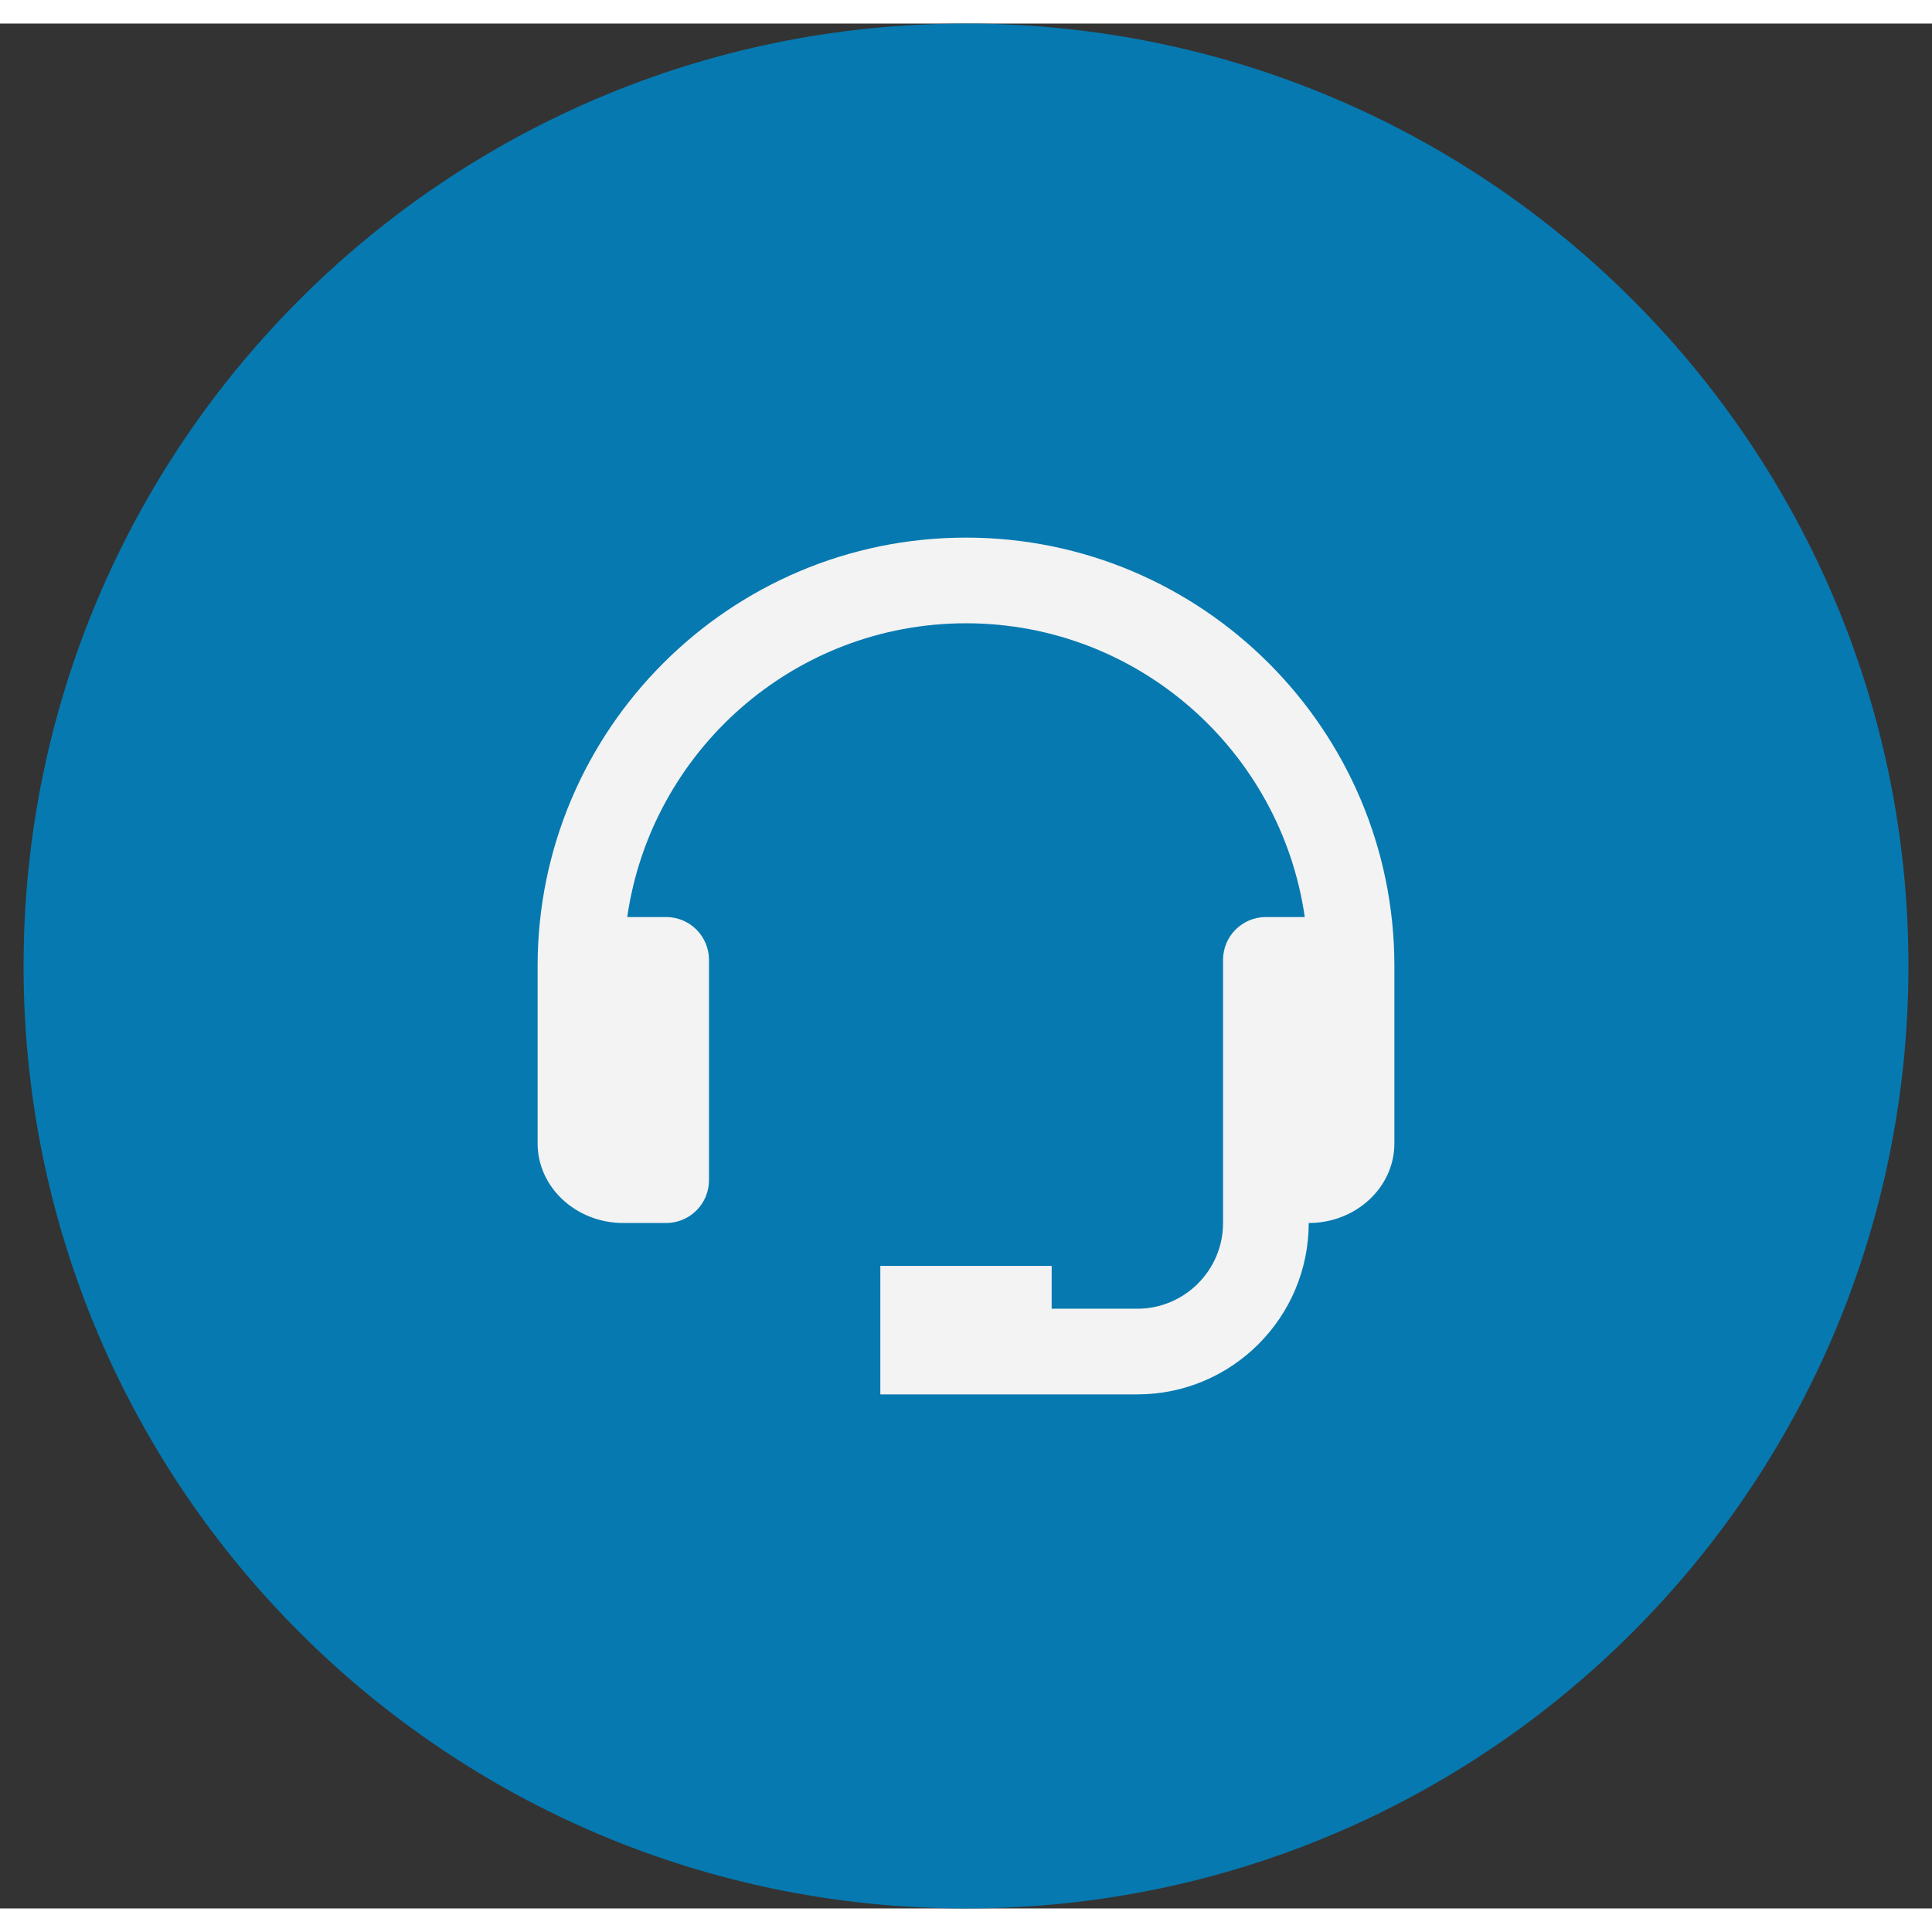 <?xml version="1.0"?>
<svg xmlns="http://www.w3.org/2000/svg" width="40" height="40" viewBox="0 0 41 40" fill="none">
<rect x="0" y="0" width="41" height="40" fill="#333333" stroke="none"/>
<g clip-path="url(#clip0_18617_767)">
<path d="M20.5 40C31.546 40 40.5 31.046 40.5 20C40.5 8.954 31.546 0 20.5 0C9.454 0 0.5 8.954 0.5 20C0.5 31.046 9.454 40 20.5 40Z" fill="#0679B0"/>
<path d="M20.5 10.909C15.487 10.909 11.409 14.987 11.409 20V23.766C11.409 24.697 12.225 25.454 13.227 25.454H14.136C14.377 25.454 14.609 25.359 14.779 25.188C14.95 25.018 15.046 24.787 15.046 24.545V19.87C15.046 19.629 14.95 19.398 14.779 19.227C14.609 19.057 14.377 18.961 14.136 18.961H13.311C13.816 15.443 16.844 12.727 20.5 12.727C24.156 12.727 27.184 15.443 27.689 18.961H26.864C26.623 18.961 26.391 19.057 26.221 19.227C26.05 19.398 25.955 19.629 25.955 19.87V25.454C25.955 26.457 25.139 27.273 24.136 27.273H22.318V26.364H18.682V29.091H24.136C26.142 29.091 27.773 27.46 27.773 25.454C28.776 25.454 29.591 24.697 29.591 23.766V20C29.591 14.987 25.513 10.909 20.5 10.909Z" fill="#F3F3F3"/>
</g>
<defs>
<clipPath id="clip0_18617_767">
<rect width="40" height="40" fill="white" transform="translate(0.5)"/>
</clipPath>
</defs>
</svg>
